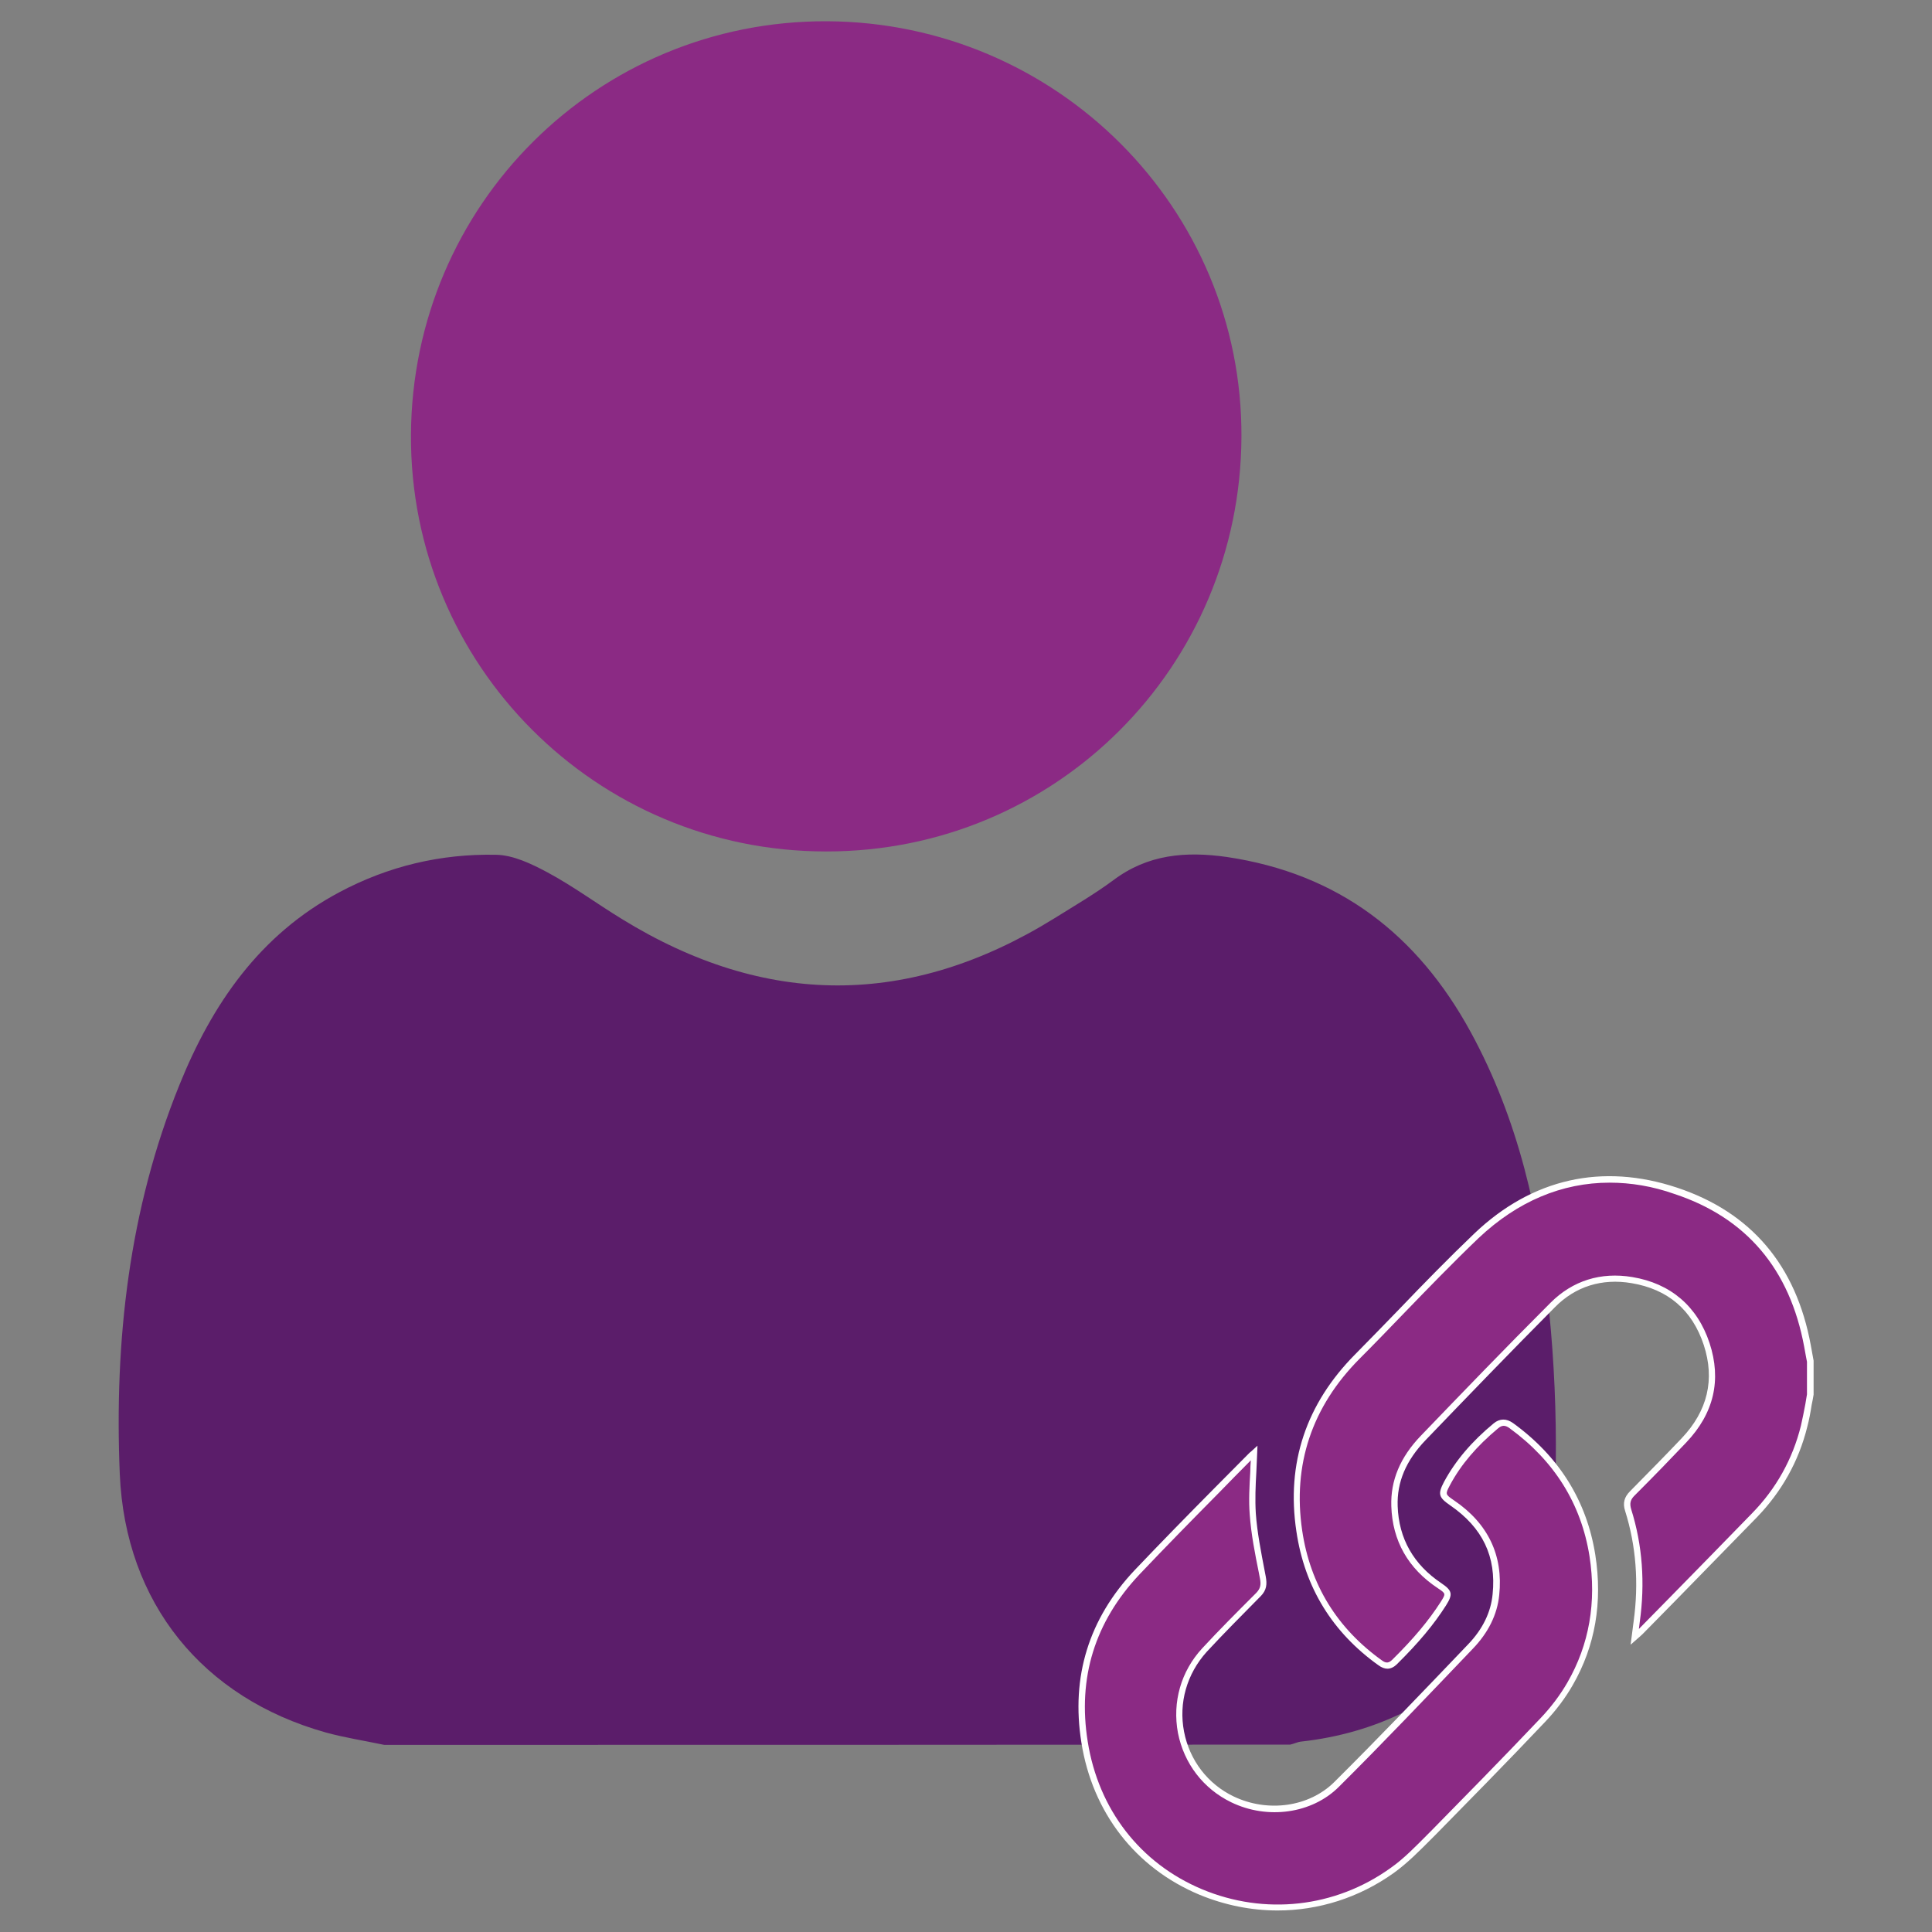 <?xml version="1.0" encoding="utf-8"?>
<!-- Generator: Adobe Illustrator 27.3.1, SVG Export Plug-In . SVG Version: 6.00 Build 0)  -->
<svg version="1.1" id="Layer_1" xmlns="http://www.w3.org/2000/svg" xmlns:xlink="http://www.w3.org/1999/xlink" x="0px" y="0px"
	 viewBox="0 0 70 70" style="enable-background:new 0 0 70 70;" xml:space="preserve">
<rect x="0" y="0" width="70" height="70" fill="#808080" stroke="none"/>
<style type="text/css">
	.st0{fill:#5B1D6A;}
	.st1{fill:#8B2A84;}
	.st2{fill:#FFFFFF;}
</style>
<g>
	<g>
		<path class="st0" d="M13.92,63.22c-0.71-0.15-1.43-0.26-2.12-0.45c-4.45-1.25-7.26-4.68-7.46-9.36c-0.2-4.83,0.33-9.58,2.16-14.1
			c1.18-2.92,2.9-5.44,5.79-6.98c1.78-0.95,3.68-1.4,5.68-1.36c0.63,0.01,1.29,0.33,1.87,0.64c0.93,0.5,1.78,1.13,2.68,1.68
			c5.22,3.22,10.45,3.22,15.67-0.01c0.72-0.45,1.46-0.88,2.15-1.39c1.25-0.94,2.62-1.05,4.11-0.84c4.05,0.6,6.91,2.81,8.84,6.35
			c1.72,3.16,2.5,6.59,2.84,10.13c0.18,1.82,0.26,3.65,0.24,5.47c-0.07,5.45-3.8,9.5-9.22,10.1c-0.13,0.01-0.26,0.08-0.4,0.11
			C35.79,63.22,24.85,63.22,13.92,63.22z"/>
		<path class="st1" d="M44.98,15.83c-0.04,8.34-6.73,15.03-15.05,15.02c-8.34,0-15.08-6.76-15.04-15.09
			c0.04-8.34,6.76-15.02,15.07-14.99C38.29,0.81,45.02,7.55,44.98,15.83z"/>
	</g>
	<g>
		<g>
			<path class="st1" d="M65.6,50.52c-0.07,0.39-0.13,0.78-0.22,1.16c-0.31,1.23-0.91,2.31-1.8,3.22c-1.38,1.42-2.77,2.83-4.15,4.24
				c-0.04,0.04-0.09,0.08-0.19,0.17c0.03-0.22,0.05-0.39,0.07-0.55c0.19-1.37,0.1-2.73-0.31-4.05c-0.08-0.25-0.03-0.42,0.15-0.6
				c0.63-0.63,1.26-1.27,1.87-1.92c0.95-1,1.25-2.18,0.82-3.5c-0.43-1.3-1.36-2.09-2.71-2.32c-1.09-0.18-2.08,0.11-2.87,0.9
				c-1.58,1.59-3.14,3.21-4.69,4.82c-0.66,0.68-1.07,1.49-1.04,2.47c0.04,1.24,0.6,2.2,1.63,2.88c0.35,0.23,0.37,0.3,0.14,0.66
				c-0.5,0.78-1.11,1.46-1.77,2.11c-0.17,0.17-0.33,0.18-0.52,0.04c-1.66-1.18-2.64-2.78-2.93-4.78c-0.36-2.45,0.36-4.56,2.11-6.32
				c1.44-1.45,2.83-2.96,4.31-4.37c2.06-1.96,4.53-2.53,7.22-1.64c2.69,0.89,4.26,2.84,4.78,5.63c0.03,0.18,0.06,0.37,0.09,0.56
				C65.6,49.73,65.6,50.12,65.6,50.52z"/>
			<path class="st2" d="M50.27,60.46c-0.1,0-0.21-0.04-0.32-0.12c-1.67-1.19-2.68-2.82-2.98-4.86c-0.37-2.46,0.35-4.62,2.14-6.42
				c0.53-0.54,1.06-1.08,1.58-1.62c0.88-0.92,1.8-1.86,2.73-2.75c2.09-1.99,4.63-2.56,7.34-1.66c2.68,0.89,4.32,2.81,4.85,5.72
				c0.02,0.11,0.04,0.22,0.06,0.33l0.04,0.22l0,1.22l0,0.01c-0.02,0.12-0.04,0.24-0.07,0.37c-0.04,0.26-0.09,0.54-0.16,0.8
				c-0.31,1.25-0.93,2.35-1.83,3.28c-0.99,1.01-1.97,2.02-2.96,3.03l-1.19,1.21c-0.03,0.03-0.06,0.05-0.1,0.09l-0.32,0.28l0.11-0.85
				c0.19-1.38,0.09-2.73-0.31-4c-0.09-0.28-0.03-0.5,0.18-0.71c0.73-0.74,1.32-1.34,1.87-1.92c0.94-0.99,1.21-2.13,0.8-3.38
				c-0.42-1.27-1.3-2.02-2.62-2.24c-1.07-0.18-2.03,0.12-2.77,0.87c-1.61,1.62-3.2,3.27-4.69,4.82c-0.71,0.74-1.04,1.52-1.01,2.39
				c0.04,1.18,0.58,2.12,1.58,2.79c0.4,0.27,0.43,0.4,0.17,0.81c-0.44,0.69-0.99,1.35-1.78,2.13C50.51,60.4,50.39,60.46,50.27,60.46
				z M58.32,42.85c-1.73,0-3.34,0.68-4.75,2.01c-0.93,0.89-1.84,1.83-2.73,2.75c-0.52,0.54-1.05,1.09-1.58,1.62
				c-1.73,1.74-2.43,3.84-2.08,6.22c0.29,1.97,1.27,3.55,2.89,4.71c0.15,0.11,0.25,0.1,0.38-0.03c0.78-0.77,1.32-1.42,1.75-2.09
				c0.19-0.3,0.19-0.3-0.11-0.5c-1.07-0.71-1.64-1.71-1.68-2.97c-0.03-0.93,0.32-1.77,1.07-2.55c1.49-1.55,3.08-3.2,4.7-4.82
				c0.8-0.8,1.82-1.12,2.96-0.93c1.39,0.23,2.36,1.06,2.8,2.39c0.44,1.34,0.16,2.55-0.85,3.61c-0.55,0.58-1.14,1.19-1.87,1.92
				c-0.15,0.15-0.18,0.28-0.12,0.49c0.41,1.3,0.51,2.68,0.31,4.1l-0.03,0.24l1.14-1.16c0.99-1.01,1.98-2.02,2.96-3.03
				c0.87-0.89,1.47-1.96,1.77-3.17c0.06-0.26,0.11-0.52,0.16-0.78c0.02-0.12,0.04-0.24,0.06-0.36v-1.18l-0.04-0.21
				c-0.02-0.11-0.04-0.22-0.06-0.33c-0.52-2.82-2.1-4.68-4.7-5.54C59.88,42.98,59.09,42.85,58.32,42.85z"/>
		</g>
		<g>
			<path class="st1" d="M45.44,52.64c-0.02,0.75-0.1,1.48-0.05,2.2c0.05,0.77,0.22,1.54,0.37,2.31c0.05,0.26,0.03,0.44-0.16,0.62
				c-0.66,0.66-1.32,1.33-1.96,2.02c-1.56,1.69-1.05,4.41,1.02,5.41c1.25,0.6,2.8,0.43,3.77-0.54c1.65-1.63,3.25-3.31,4.85-4.99
				c0.5-0.52,0.85-1.15,0.93-1.89c0.15-1.43-0.42-2.52-1.59-3.32c-0.37-0.25-0.39-0.31-0.18-0.71c0.44-0.83,1.06-1.5,1.77-2.09
				c0.19-0.16,0.37-0.14,0.56,0c1.61,1.17,2.62,2.72,2.93,4.7c0.26,1.64,0.03,3.21-0.81,4.65c-0.27,0.47-0.61,0.92-0.99,1.31
				c-1.31,1.38-2.63,2.74-3.97,4.09c-0.48,0.48-0.95,0.98-1.5,1.37c-4.19,2.98-10.28,0.75-11.14-4.67c-0.37-2.34,0.27-4.42,1.9-6.14
				c1.35-1.43,2.75-2.82,4.13-4.22C45.36,52.71,45.4,52.67,45.44,52.64z"/>
			<path class="st2" d="M46.29,69.22c-0.95,0-1.91-0.19-2.83-0.57c-2.32-0.97-3.88-2.98-4.28-5.52c-0.38-2.38,0.27-4.48,1.93-6.24
				c0.95-1,1.93-2,2.88-2.96c0.42-0.42,0.83-0.84,1.25-1.26c0.03-0.03,0.06-0.06,0.09-0.08l0.23-0.21l-0.01,0.26
				c-0.01,0.23-0.02,0.46-0.03,0.68c-0.03,0.52-0.05,1.01-0.02,1.51c0.05,0.7,0.19,1.4,0.32,2.08l0.04,0.21
				c0.05,0.27,0.04,0.49-0.19,0.72l-0.07,0.07c-0.62,0.63-1.27,1.28-1.88,1.94C43,60.65,42.7,61.7,42.9,62.74
				c0.2,1.04,0.86,1.9,1.8,2.35c1.24,0.59,2.73,0.38,3.64-0.52c1.6-1.59,3.14-3.2,4.85-4.99c0.53-0.55,0.83-1.17,0.89-1.82
				c0.14-1.36-0.36-2.41-1.54-3.22c-0.42-0.29-0.45-0.41-0.22-0.85c0.41-0.76,1-1.46,1.8-2.12c0.22-0.18,0.46-0.18,0.7-0.01
				c1.67,1.21,2.67,2.82,2.98,4.77c0.27,1.72,0,3.31-0.82,4.73c-0.27,0.47-0.61,0.92-1,1.33c-1.42,1.5-2.87,2.97-3.97,4.09
				l-0.14,0.14c-0.43,0.43-0.87,0.88-1.37,1.24C49.24,68.76,47.77,69.22,46.29,69.22z M45.32,52.91c-0.39,0.39-0.78,0.79-1.16,1.18
				c-0.95,0.96-1.93,1.96-2.88,2.96c-1.61,1.71-2.24,3.74-1.87,6.05c0.39,2.46,1.9,4.41,4.14,5.35c2.27,0.95,4.82,0.67,6.82-0.76
				c0.49-0.34,0.92-0.79,1.34-1.21l0.14-0.14c1.1-1.12,2.55-2.59,3.97-4.09c0.38-0.4,0.71-0.84,0.97-1.29
				c0.79-1.37,1.06-2.91,0.8-4.58c-0.3-1.89-1.27-3.45-2.89-4.63c-0.16-0.12-0.28-0.12-0.42,0c-0.78,0.65-1.35,1.32-1.74,2.05
				c-0.18,0.34-0.18,0.34,0.14,0.56c1.24,0.84,1.79,2,1.64,3.43c-0.07,0.71-0.4,1.37-0.96,1.95c-1.71,1.79-3.25,3.41-4.85,5
				c-0.97,0.97-2.58,1.2-3.9,0.56c-1.01-0.49-1.71-1.4-1.93-2.51c-0.21-1.12,0.11-2.24,0.88-3.07c0.61-0.66,1.26-1.31,1.89-1.94
				l0.07-0.07c0.14-0.15,0.18-0.28,0.13-0.52l-0.04-0.21c-0.14-0.69-0.28-1.4-0.33-2.11c-0.04-0.51-0.01-1.03,0.02-1.54
				C45.3,53.18,45.31,53.04,45.32,52.91z"/>
		</g>
	</g>
</g>
</svg>
